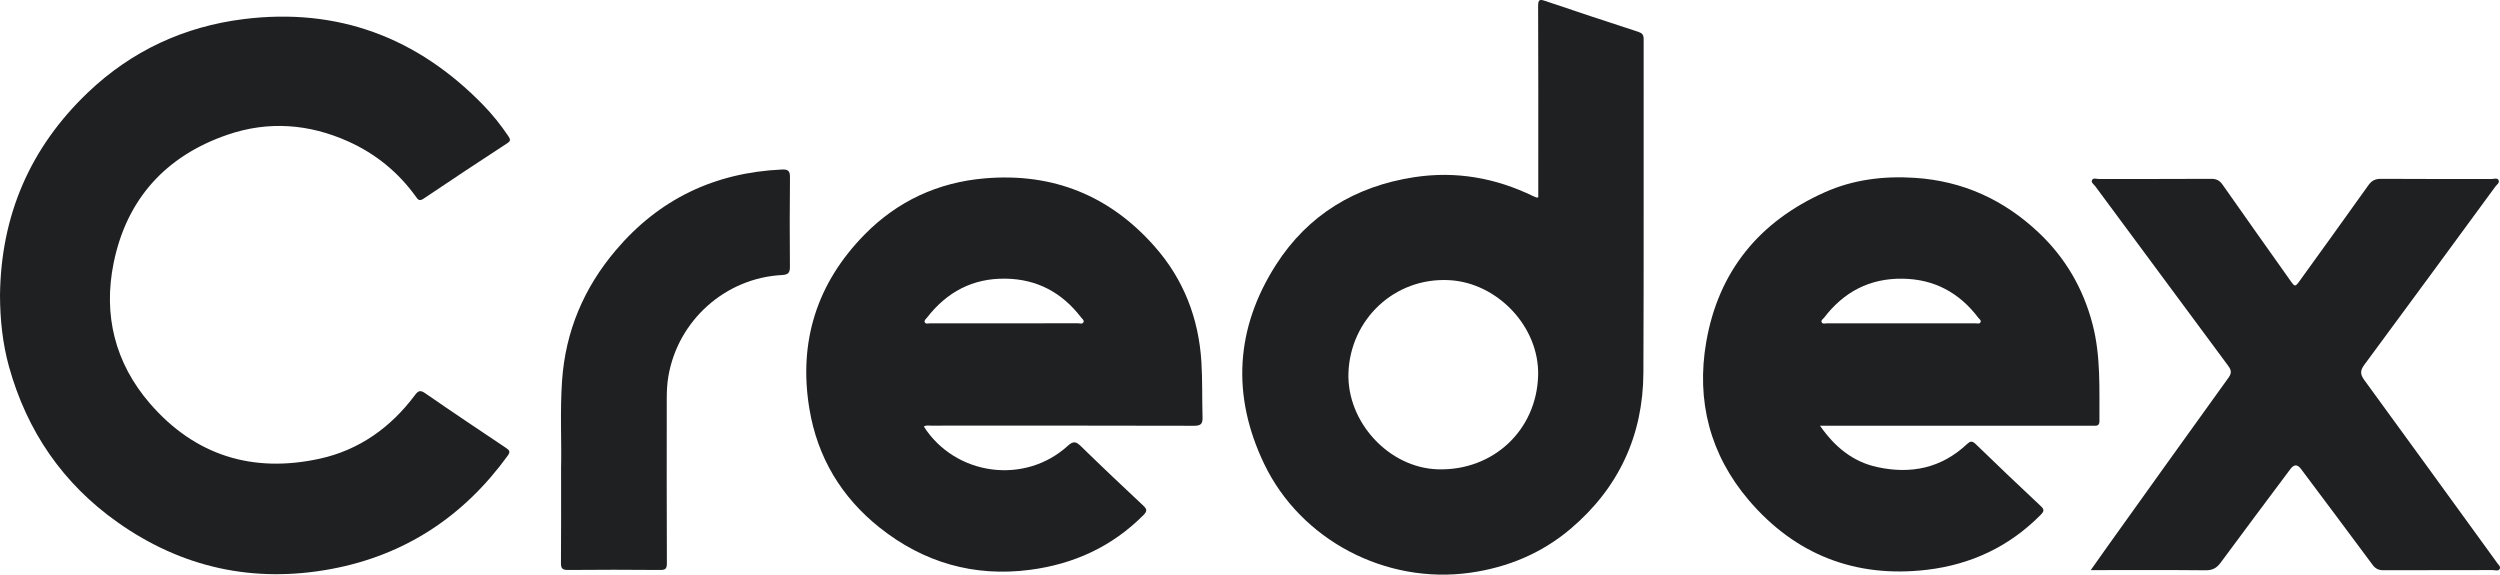 <?xml version="1.0" encoding="UTF-8"?>
<svg id="_Слой_1" data-name="Слой_1" xmlns="http://www.w3.org/2000/svg" viewBox="0 0 858.48 197.32">
  <defs>
    <style>
      .cls-1 {
        fill: #1e2022;
      }
    </style>
  </defs>
  <path class="cls-1" d="M0,101.49c.29-27.49,10.32-50.81,30.25-69.79,15.01-14.29,33.05-22.61,53.48-25.15,32.25-4,59.63,6.29,82.22,29.53,3.2,3.29,6.04,6.86,8.6,10.66.72,1.07.9,1.62-.39,2.47-9.62,6.27-19.2,12.6-28.72,19.02-1.52,1.02-1.98.2-2.67-.75-6.02-8.34-13.73-14.64-23.1-18.87-13.55-6.11-27.56-7.15-41.58-2.33-21.17,7.28-34.61,22.07-39.07,44.05-3.63,17.85.47,34.35,12.47,48.23,15.49,17.92,35.34,23.98,58.28,18.96,13.54-2.96,24.4-10.71,32.71-21.83,1.23-1.65,1.94-1.76,3.63-.59,9.16,6.34,18.42,12.54,27.68,18.73,1.25.84,1.5,1.35.52,2.7-15.14,20.87-35.31,34.16-60.63,38.87-26.51,4.93-51.11-.38-73.25-16.01-18.87-13.33-31.16-31.3-37.34-53.48C.88,117.93.04,109.76,0,101.49Z"/>
  <path class="cls-1" d="M528.23,67.76v-8.32c0-19.13.04-38.26-.05-57.39,0-2.23.55-2.37,2.47-1.71,10.59,3.6,21.22,7.1,31.86,10.57,1.38.45,1.91.99,1.91,2.54-.05,38.18.08,76.35-.09,114.53-.1,21.58-8.52,39.63-24.98,53.59-9.89,8.39-21.56,13.27-34.5,15.1-28.9,4.08-58.19-11.13-70.78-37.45-11.2-23.41-9.84-46.55,4.13-68.35,10.98-17.13,27.22-26.92,47.38-30.02,14.33-2.2,27.97.21,40.96,6.53.37.18.75.32,1.14.46.07.03.16-.02.54-.07ZM528.18,128.98c.48-16.76-14-31.93-30.57-32.78-18.91-.97-33.9,13.63-34.56,31.77-.61,16.98,13.91,32.68,30.68,33.19,18.97.57,33.91-13.38,34.45-32.18Z"/>
  <path class="cls-1" d="M317.24,146.48c10.83,16.89,34.65,20.08,49.42,6.62,1.93-1.76,2.86-1.49,4.54.15,7.02,6.86,14.16,13.6,21.32,20.31,1.29,1.21,1.55,1.89.14,3.31-10.8,10.85-23.93,16.85-38.99,18.81-19.23,2.5-36.53-2.52-51.58-14.48-13.16-10.45-21.4-24.16-24.16-40.86-3.82-23.1,2.65-43.21,18.96-59.8,11.24-11.43,25.16-17.94,41.35-19.3,23.39-1.96,42.84,5.93,58.26,23.41,9.93,11.25,15.12,24.6,16.05,39.63.39,6.32.2,12.64.39,18.95.07,2.25-.51,2.99-2.91,2.98-30.15-.09-60.3-.06-90.44-.05-.72,0-1.48-.22-2.35.31ZM344.72,111.03h0c8.48-.01,16.96-.01,25.44-.02.64,0,1.48.36,1.86-.3.4-.69-.37-1.18-.75-1.67-6.56-8.55-15.11-13.2-26-13.35-11.31-.16-20.15,4.61-26.98,13.42-.35.45-.99.88-.76,1.48.31.8,1.14.44,1.76.44,8.48.01,16.96,0,25.44,0Z"/>
  <path class="cls-1" d="M624.95,146.16c5.17,7.41,11.34,12.42,19.72,14.24,11.54,2.51,21.96.36,30.76-7.88,1.05-.99,1.74-1.26,2.98-.05,7.4,7.18,14.88,14.29,22.4,21.34,1.26,1.18,1.11,1.79-.02,2.94-10.81,10.97-24.01,17.14-39.17,18.92-24.56,2.88-45.22-5.25-61.13-23.94-13.25-15.56-18.08-34.06-14.59-54.26,4.21-24.37,18.28-41.43,40.69-51.44,9.74-4.36,20.22-5.67,30.98-4.96,16.49,1.08,30.55,7.55,42.43,18.74,9.21,8.67,15.39,19.28,18.58,31.58,2.84,10.94,2.28,22.1,2.35,33.23,0,1.17-.54,1.67-1.69,1.58-.5-.04-1-.01-1.5-.01-29.98,0-59.96,0-89.94,0-.74,0-1.48,0-2.85,0ZM652.93,111.03c8.49,0,16.97,0,25.46,0,.57,0,1.3.26,1.64-.27.46-.72-.34-1.18-.7-1.65-6.52-8.6-15.09-13.26-25.99-13.41-11.3-.16-20.19,4.52-26.97,13.41-.37.48-1.22.87-.77,1.63.33.57,1.06.3,1.63.3,8.57,0,17.14,0,25.71,0Z"/>
  <path class="cls-1" d="M717.95,195.77c2.22-3.14,4.01-5.7,5.83-8.25,13.83-19.32,27.64-38.66,41.54-57.92,1.32-1.83.63-2.9-.41-4.31-15.15-20.42-30.27-40.86-45.39-61.3-.48-.65-1.49-1.31-1.18-2.05.42-1.01,1.63-.47,2.49-.47,12.82-.03,25.65.02,38.47-.06,1.78-.01,2.87.52,3.9,1.98,7.72,11.02,15.52,21.99,23.3,32.98,1.56,2.2,1.65,2.21,3.23.02,7.87-10.92,15.76-21.82,23.56-32.79,1.15-1.61,2.36-2.2,4.33-2.19,12.66.09,25.31.04,37.97.06.8,0,1.88-.47,2.35.31.57.96-.55,1.59-1.04,2.27-14.98,20.43-29.96,40.87-45.03,61.24-1.42,1.93-1.43,3.24-.02,5.17,15.04,20.6,30,41.26,44.98,61.9.15.2.31.39.43.61.44.77,1.52,1.47,1.16,2.32-.41.97-1.63.47-2.49.47-12.49.03-24.98,0-37.47.05-1.67,0-2.74-.51-3.74-1.86-8.16-11.02-16.4-21.98-24.61-32.96q-1.77-2.37-3.59.05c-8.01,10.72-16.04,21.42-23.98,32.19-1.36,1.84-2.8,2.62-5.15,2.6-11.99-.12-23.98-.06-35.97-.06-.91,0-1.82,0-3.46,0Z"/>
  <path class="cls-1" d="M192.66,160.89c.25-8.75-.4-19.48.35-30.2,1.18-16.97,7.48-31.83,18.46-44.77,14.92-17.6,33.98-26.64,56.98-27.71,2.17-.1,2.85.44,2.82,2.7-.12,10.23-.1,20.46-.02,30.69.02,2-.55,2.73-2.65,2.84-19.52.98-35.82,15.6-39.09,34.81-.44,2.57-.55,5.12-.55,7.69-.02,18.8-.03,37.59.04,56.39,0,1.82-.34,2.41-2.28,2.39-10.57-.1-21.15-.09-31.72,0-1.91.02-2.39-.58-2.37-2.41.08-10.15.04-20.29.04-32.41Z"/>
</svg>
